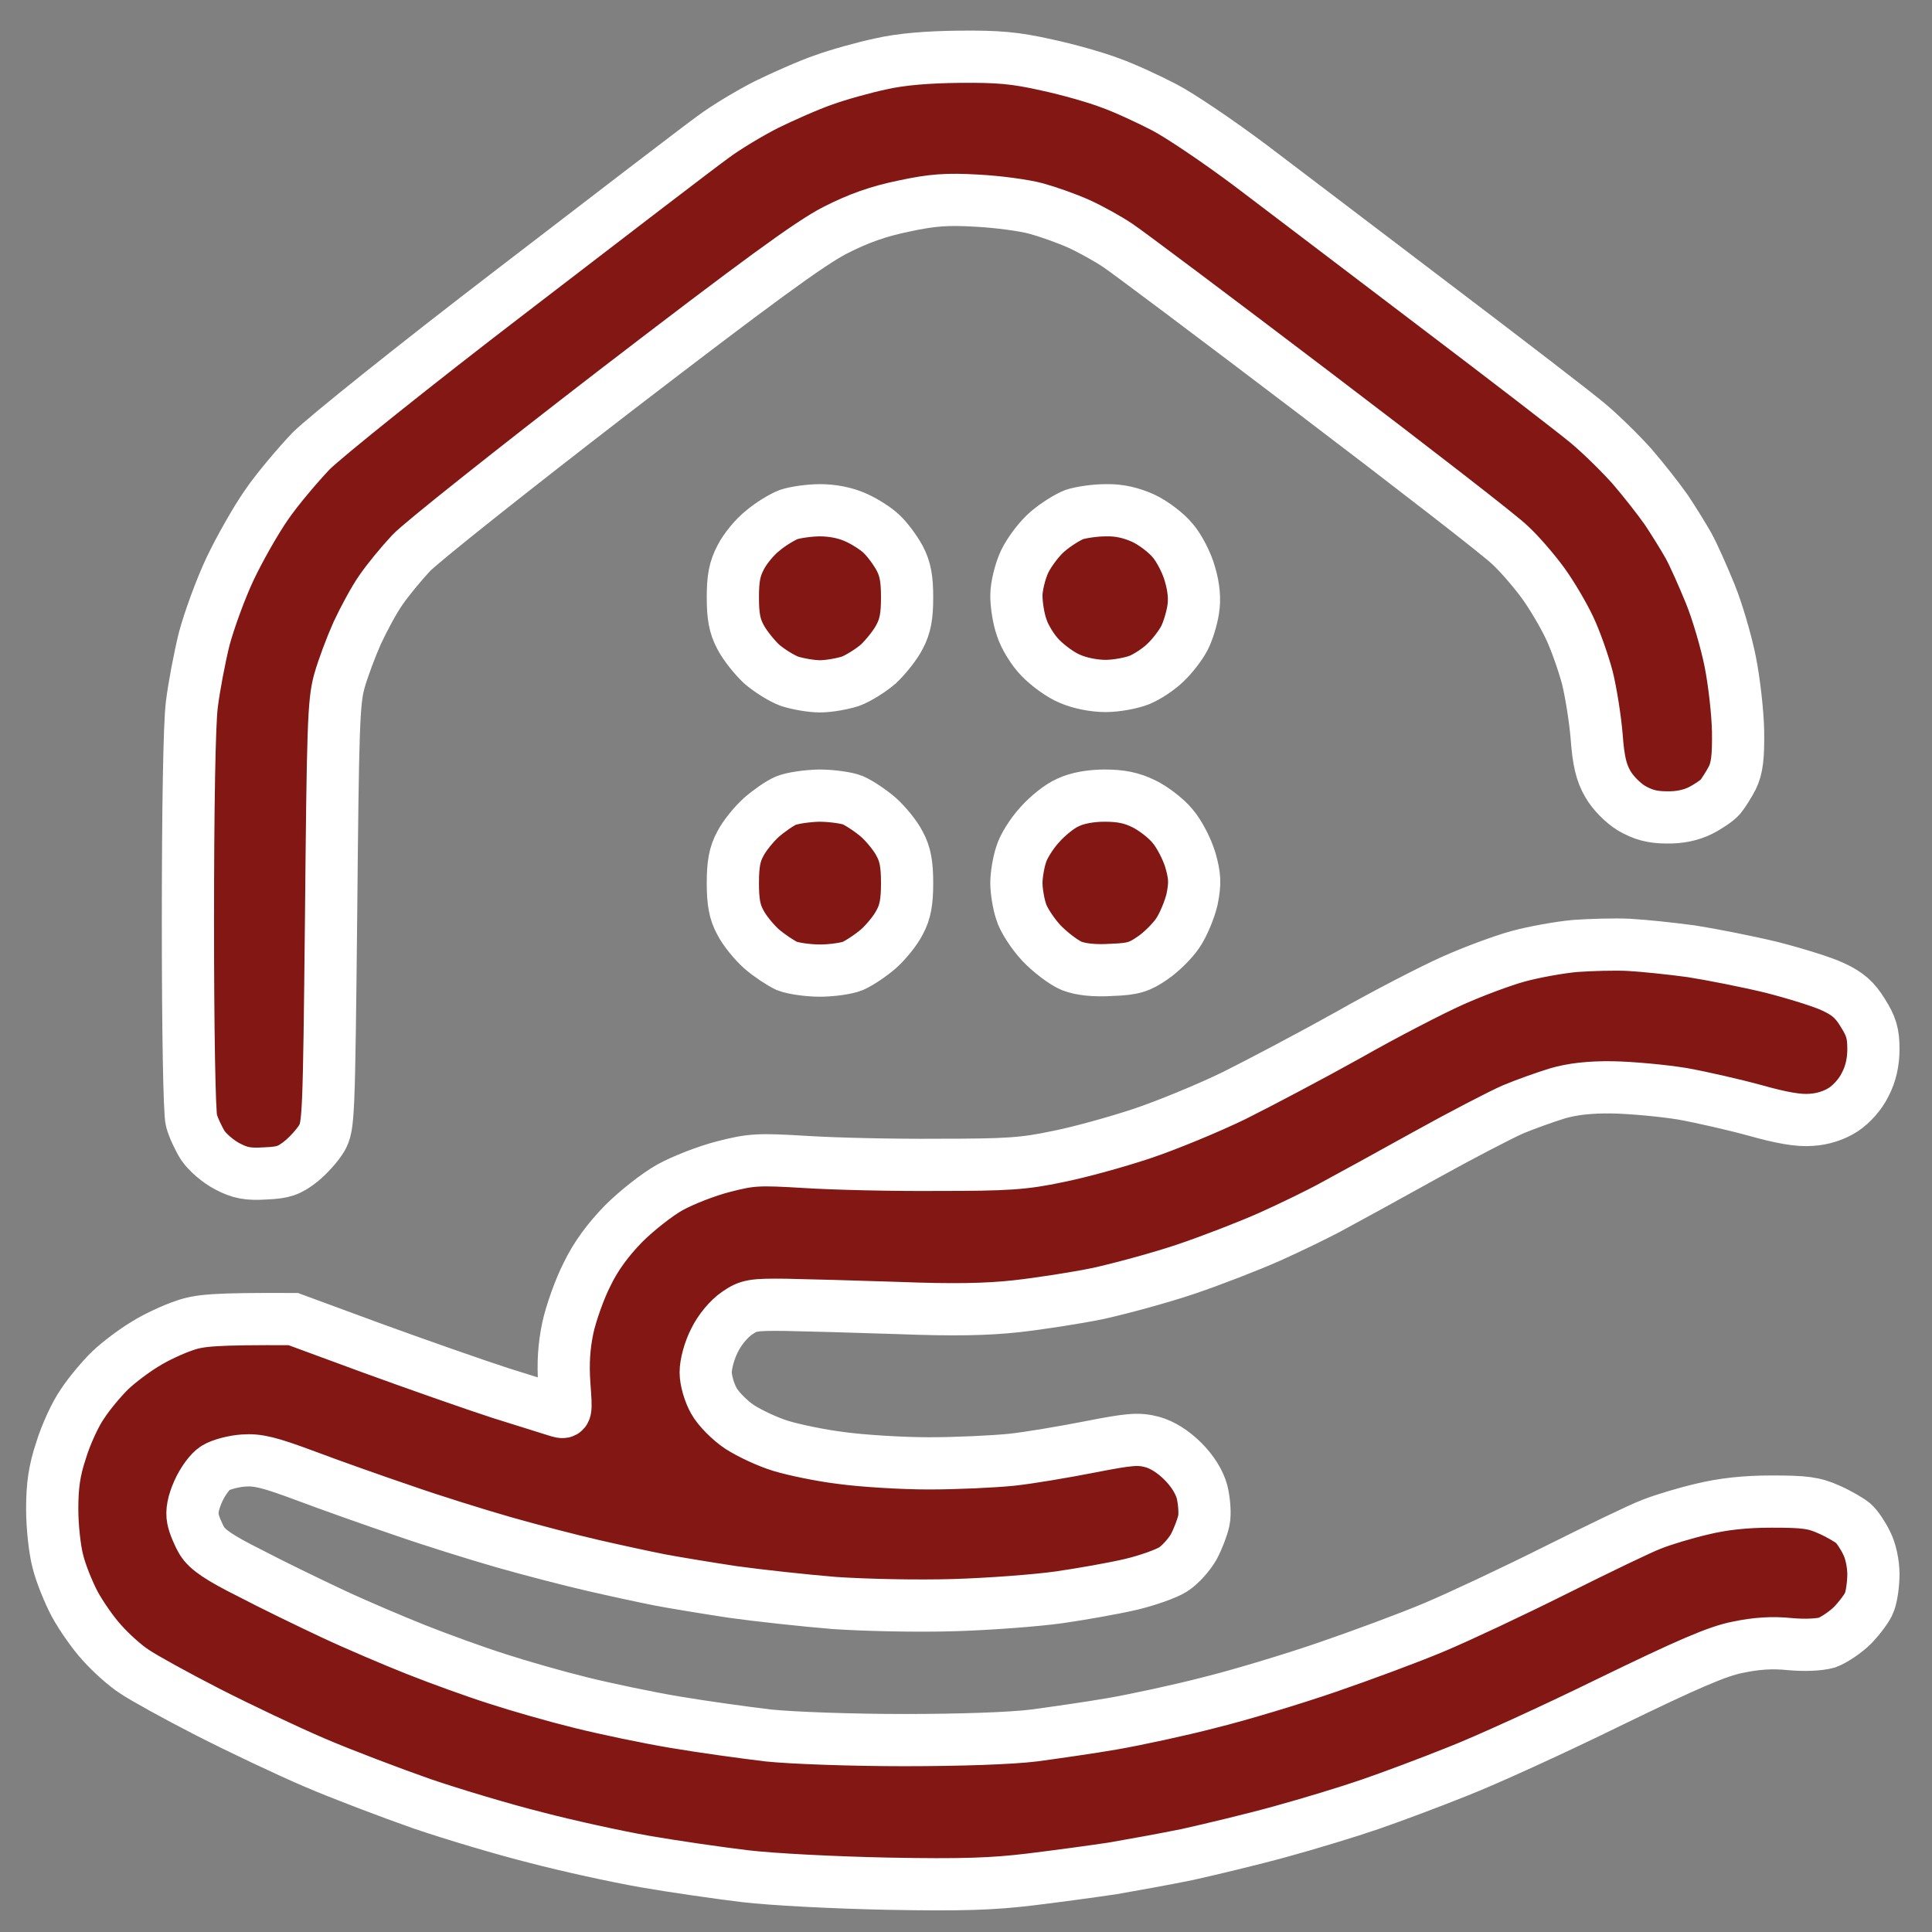 <?xml version="1.0" encoding="UTF-8"?> <svg xmlns="http://www.w3.org/2000/svg" width="37" height="37" viewBox="0 0 37 37" fill="none"><rect x="0" y="0" width="37" height="37" fill="#808080" stroke="none"/><path fill-rule="evenodd" clip-rule="evenodd" d="M18.371 1.087C19.116 1.08 19.438 1.107 20.046 1.244C20.463 1.333 21.011 1.49 21.277 1.593C21.544 1.689 22.002 1.901 22.303 2.058C22.604 2.215 23.343 2.715 23.945 3.166C24.546 3.624 26.147 4.835 27.501 5.867C28.855 6.893 30.161 7.898 30.407 8.104C30.653 8.309 31.036 8.685 31.255 8.931C31.474 9.184 31.768 9.56 31.912 9.765C32.049 9.971 32.24 10.278 32.336 10.449C32.431 10.62 32.616 11.037 32.753 11.373C32.89 11.708 33.061 12.296 33.136 12.672C33.211 13.048 33.28 13.65 33.286 14.006C33.293 14.498 33.266 14.71 33.177 14.895C33.109 15.025 33.006 15.189 32.944 15.264C32.883 15.332 32.712 15.449 32.562 15.524C32.384 15.613 32.158 15.661 31.912 15.654C31.638 15.654 31.454 15.599 31.242 15.476C31.077 15.373 30.886 15.182 30.79 15.011C30.667 14.799 30.612 14.573 30.578 14.108C30.551 13.773 30.469 13.26 30.4 12.98C30.325 12.699 30.175 12.268 30.058 12.022C29.942 11.776 29.716 11.393 29.552 11.167C29.388 10.942 29.108 10.614 28.923 10.443C28.745 10.265 27.056 8.958 25.175 7.529C23.295 6.1 21.599 4.828 21.414 4.705C21.223 4.575 20.887 4.39 20.662 4.287C20.436 4.185 20.067 4.055 19.841 3.993C19.616 3.932 19.109 3.863 18.713 3.843C18.138 3.809 17.858 3.829 17.311 3.946C16.818 4.048 16.449 4.178 15.991 4.411C15.512 4.657 14.493 5.402 11.785 7.481C9.822 8.993 8.058 10.395 7.873 10.593C7.682 10.798 7.422 11.113 7.292 11.304C7.162 11.489 6.964 11.858 6.84 12.125C6.724 12.385 6.567 12.802 6.498 13.048C6.389 13.445 6.375 13.924 6.341 17.528C6.3 21.405 6.293 21.569 6.163 21.795C6.088 21.925 5.91 22.123 5.767 22.24C5.541 22.417 5.432 22.458 5.083 22.472C4.748 22.493 4.597 22.465 4.351 22.335C4.18 22.246 3.975 22.069 3.886 21.939C3.804 21.809 3.701 21.59 3.667 21.46C3.626 21.323 3.599 19.702 3.599 17.664C3.599 15.496 3.626 13.869 3.674 13.493C3.715 13.158 3.824 12.583 3.913 12.227C4.009 11.872 4.228 11.27 4.406 10.894C4.584 10.518 4.898 9.964 5.103 9.67C5.309 9.369 5.698 8.911 5.958 8.637C6.225 8.37 7.955 6.982 9.822 5.553C11.682 4.123 13.406 2.803 13.652 2.626C13.898 2.441 14.356 2.167 14.678 2.003C14.999 1.846 15.492 1.627 15.772 1.531C16.052 1.429 16.545 1.292 16.866 1.224C17.256 1.135 17.755 1.094 18.371 1.087V1.087ZM31.194 18.095C31.46 18.109 31.994 18.164 32.391 18.218C32.787 18.28 33.478 18.417 33.929 18.526C34.381 18.642 34.914 18.806 35.112 18.902C35.379 19.025 35.523 19.148 35.673 19.395C35.837 19.654 35.878 19.791 35.878 20.092C35.878 20.343 35.826 20.569 35.721 20.769C35.632 20.954 35.461 21.145 35.304 21.248C35.126 21.364 34.907 21.433 34.688 21.446C34.449 21.467 34.107 21.405 33.621 21.268C33.225 21.159 32.596 21.015 32.219 20.947C31.843 20.886 31.242 20.831 30.886 20.824C30.441 20.817 30.106 20.858 29.826 20.94C29.6 21.009 29.217 21.145 28.971 21.248C28.725 21.357 27.973 21.747 27.296 22.123C26.619 22.5 25.832 22.93 25.552 23.081C25.271 23.238 24.717 23.505 24.321 23.683C23.924 23.86 23.199 24.141 22.713 24.305C22.228 24.469 21.469 24.674 21.038 24.77C20.607 24.859 19.896 24.968 19.465 25.016C18.897 25.078 18.261 25.091 17.208 25.05C16.401 25.023 15.43 24.996 15.047 24.989C14.418 24.982 14.336 24.996 14.11 25.153C13.96 25.256 13.782 25.468 13.686 25.666C13.584 25.864 13.515 26.124 13.515 26.281C13.515 26.439 13.584 26.671 13.672 26.828C13.755 26.979 13.98 27.205 14.165 27.328C14.356 27.451 14.705 27.615 14.951 27.69C15.197 27.765 15.717 27.875 16.114 27.923C16.511 27.977 17.263 28.025 17.79 28.025C18.316 28.025 19.027 27.991 19.362 27.957C19.698 27.923 20.381 27.806 20.867 27.711C21.64 27.56 21.797 27.547 22.064 27.615C22.262 27.67 22.467 27.8 22.652 27.984C22.837 28.169 22.966 28.374 23.021 28.572C23.062 28.743 23.083 28.99 23.055 29.119C23.028 29.249 22.939 29.482 22.857 29.632C22.768 29.783 22.597 29.974 22.467 30.056C22.337 30.139 21.975 30.268 21.653 30.344C21.332 30.419 20.716 30.528 20.286 30.59C19.855 30.651 18.945 30.72 18.268 30.74C17.571 30.761 16.579 30.74 15.977 30.699C15.396 30.651 14.521 30.556 14.028 30.487C13.536 30.412 12.906 30.309 12.626 30.255C12.346 30.2 11.778 30.077 11.361 29.981C10.944 29.886 10.178 29.687 9.651 29.537C9.125 29.386 8.249 29.113 7.702 28.921C7.155 28.736 6.327 28.442 5.856 28.265C5.158 28.005 4.939 27.95 4.659 27.971C4.474 27.984 4.235 28.046 4.125 28.114C4.023 28.176 3.879 28.374 3.797 28.559C3.701 28.773 3.667 28.948 3.695 29.085C3.715 29.195 3.797 29.393 3.872 29.516C3.975 29.68 4.207 29.838 4.782 30.125C5.199 30.344 5.917 30.692 6.369 30.904C6.82 31.116 7.545 31.424 7.976 31.595C8.407 31.766 9.104 32.019 9.514 32.149C9.932 32.286 10.65 32.491 11.122 32.607C11.593 32.724 12.407 32.895 12.934 32.983C13.46 33.072 14.261 33.182 14.712 33.236C15.17 33.284 16.319 33.325 17.311 33.325C18.384 33.325 19.369 33.291 19.807 33.236C20.204 33.182 20.881 33.086 21.311 33.011C21.742 32.936 22.577 32.758 23.158 32.607C23.739 32.464 24.758 32.156 25.415 31.93C26.071 31.705 26.995 31.363 27.466 31.164C27.938 30.966 28.985 30.474 29.792 30.07C30.599 29.667 31.433 29.263 31.638 29.188C31.843 29.106 32.274 28.976 32.596 28.901C32.992 28.805 33.41 28.757 33.929 28.757C34.558 28.757 34.736 28.778 35.023 28.907C35.215 28.99 35.42 29.113 35.495 29.174C35.564 29.236 35.68 29.407 35.748 29.55C35.824 29.694 35.878 29.947 35.878 30.145C35.878 30.337 35.844 30.569 35.803 30.679C35.769 30.781 35.618 30.98 35.482 31.123C35.345 31.26 35.119 31.41 34.989 31.458C34.839 31.499 34.565 31.513 34.271 31.486C33.943 31.452 33.635 31.472 33.28 31.547C32.89 31.622 32.308 31.876 30.818 32.6C29.744 33.127 28.438 33.722 27.911 33.927C27.384 34.139 26.632 34.42 26.235 34.556C25.839 34.693 25.073 34.926 24.526 35.076C23.979 35.227 23.178 35.418 22.748 35.514C22.317 35.603 21.667 35.719 21.311 35.781C20.956 35.835 20.245 35.931 19.739 35.993C19.014 36.081 18.432 36.102 17.003 36.075C15.977 36.054 14.787 35.993 14.267 35.931C13.761 35.87 12.9 35.746 12.353 35.651C11.805 35.555 10.868 35.35 10.267 35.192C9.665 35.042 8.68 34.748 8.078 34.543C7.476 34.331 6.553 33.982 6.027 33.756C5.5 33.531 4.577 33.093 3.975 32.785C3.373 32.477 2.744 32.129 2.573 32.012C2.402 31.903 2.128 31.657 1.957 31.465C1.786 31.281 1.554 30.945 1.431 30.72C1.315 30.501 1.164 30.132 1.109 29.906C1.048 29.68 1 29.229 1 28.901C1 28.449 1.041 28.162 1.171 27.772C1.26 27.478 1.445 27.075 1.581 26.883C1.711 26.685 1.951 26.398 2.115 26.24C2.272 26.09 2.573 25.864 2.778 25.741C2.983 25.611 3.325 25.454 3.53 25.386C3.824 25.283 4.098 25.256 5.616 25.262L7.121 25.816C7.948 26.117 9.056 26.507 9.583 26.678C10.109 26.842 10.609 26.999 10.697 27.027C10.848 27.068 10.848 27.061 10.807 26.507C10.78 26.104 10.8 25.789 10.875 25.427C10.937 25.146 11.101 24.681 11.245 24.401C11.409 24.059 11.648 23.737 11.942 23.436C12.188 23.19 12.585 22.876 12.831 22.739C13.078 22.602 13.536 22.424 13.857 22.342C14.39 22.205 14.521 22.198 15.43 22.253C15.977 22.288 17.112 22.315 17.96 22.308C19.287 22.308 19.602 22.288 20.252 22.151C20.669 22.069 21.387 21.87 21.859 21.713C22.331 21.556 23.131 21.227 23.637 20.981C24.143 20.728 25.128 20.208 25.825 19.819C26.523 19.422 27.412 18.964 27.808 18.786C28.205 18.608 28.773 18.396 29.074 18.314C29.375 18.232 29.867 18.143 30.168 18.116C30.469 18.095 30.927 18.081 31.194 18.095V18.095ZM15.704 9.772C15.943 9.772 16.189 9.82 16.387 9.909C16.558 9.984 16.784 10.128 16.887 10.23C16.996 10.333 17.147 10.538 17.229 10.689C17.338 10.894 17.372 11.085 17.372 11.441C17.372 11.797 17.338 11.988 17.229 12.193C17.154 12.344 16.969 12.576 16.825 12.713C16.675 12.843 16.435 12.993 16.285 13.048C16.134 13.096 15.875 13.144 15.704 13.144C15.533 13.144 15.273 13.096 15.122 13.048C14.972 12.993 14.732 12.843 14.582 12.713C14.438 12.576 14.254 12.344 14.178 12.193C14.069 11.988 14.035 11.797 14.035 11.441C14.035 11.079 14.069 10.894 14.185 10.675C14.267 10.511 14.459 10.278 14.609 10.162C14.753 10.039 14.979 9.902 15.102 9.854C15.225 9.813 15.498 9.772 15.704 9.772V9.772ZM21.175 9.772C21.435 9.765 21.66 9.82 21.893 9.923C22.084 10.012 22.337 10.203 22.46 10.354C22.584 10.497 22.734 10.791 22.789 10.996C22.864 11.249 22.884 11.475 22.85 11.68C22.823 11.851 22.748 12.098 22.679 12.227C22.611 12.357 22.454 12.563 22.324 12.686C22.201 12.809 21.975 12.959 21.824 13.021C21.674 13.082 21.38 13.137 21.175 13.137C20.949 13.137 20.675 13.082 20.491 13C20.32 12.932 20.067 12.747 19.923 12.597C19.78 12.453 19.622 12.193 19.568 12.022C19.506 11.851 19.465 11.578 19.465 11.407C19.465 11.236 19.533 10.949 19.622 10.757C19.711 10.572 19.91 10.306 20.067 10.176C20.217 10.046 20.45 9.902 20.573 9.854C20.696 9.813 20.97 9.772 21.175 9.772ZM15.683 15.237C15.922 15.237 16.216 15.278 16.333 15.325C16.456 15.38 16.675 15.524 16.825 15.654C16.969 15.784 17.154 16.009 17.229 16.16C17.338 16.358 17.372 16.556 17.372 16.912C17.372 17.268 17.338 17.466 17.229 17.664C17.154 17.815 16.969 18.041 16.825 18.17C16.675 18.3 16.456 18.444 16.333 18.499C16.216 18.547 15.929 18.588 15.704 18.588C15.478 18.588 15.191 18.547 15.068 18.499C14.951 18.444 14.732 18.3 14.582 18.17C14.438 18.041 14.254 17.815 14.178 17.664C14.069 17.466 14.035 17.268 14.035 16.912C14.035 16.556 14.069 16.358 14.178 16.16C14.254 16.009 14.438 15.784 14.582 15.654C14.732 15.524 14.938 15.38 15.054 15.332C15.17 15.284 15.451 15.243 15.683 15.237V15.237ZM21.154 15.237C21.462 15.237 21.674 15.278 21.907 15.394C22.078 15.476 22.331 15.667 22.454 15.818C22.584 15.968 22.734 16.262 22.796 16.468C22.884 16.775 22.891 16.912 22.83 17.22C22.782 17.425 22.659 17.719 22.556 17.869C22.454 18.02 22.235 18.239 22.071 18.348C21.824 18.519 21.701 18.56 21.291 18.574C20.963 18.595 20.703 18.567 20.525 18.499C20.375 18.437 20.115 18.239 19.944 18.061C19.773 17.876 19.595 17.603 19.554 17.452C19.506 17.309 19.465 17.062 19.465 16.912C19.465 16.762 19.506 16.515 19.554 16.372C19.595 16.221 19.759 15.961 19.91 15.797C20.06 15.626 20.306 15.428 20.457 15.367C20.628 15.284 20.894 15.237 21.154 15.237V15.237Z" fill="#831714" stroke="white"></path></svg> 